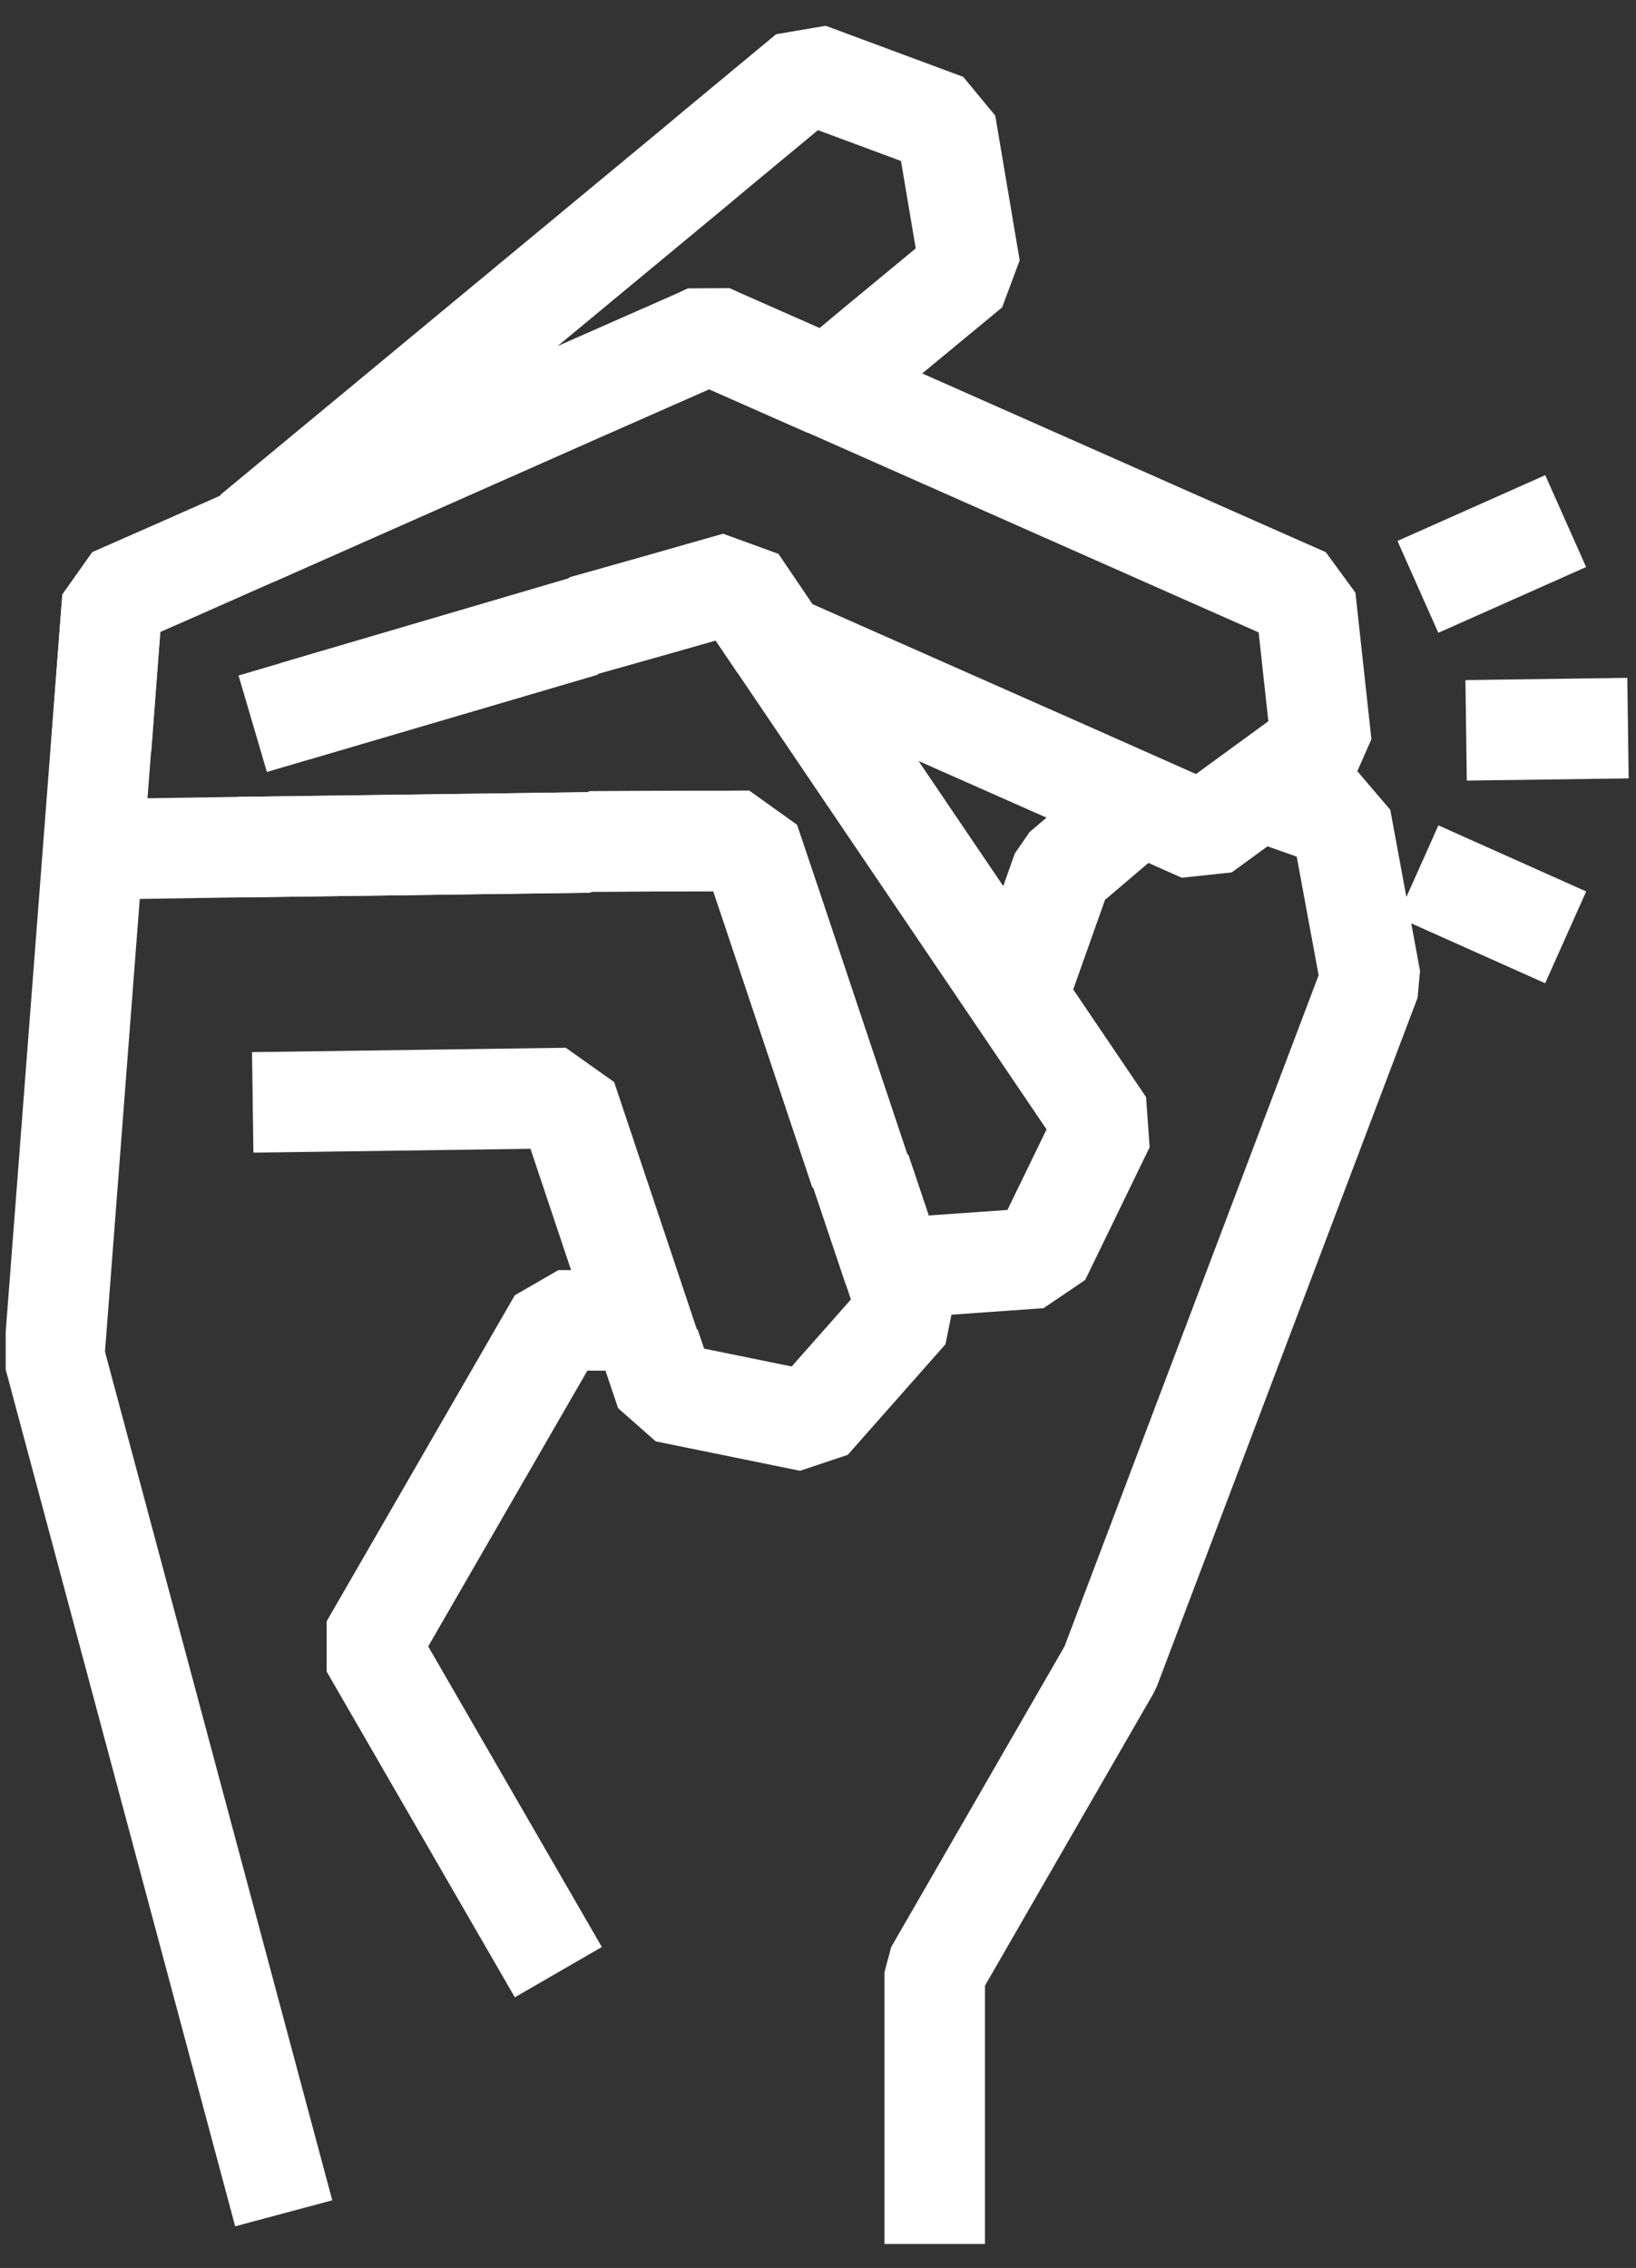 <svg width="57" height="79" viewBox="0 0 57 79" fill="none" xmlns="http://www.w3.org/2000/svg">
<rect x="0" y="0" width="57" height="79" fill="#333333" stroke="none"/>
<g clip-path="url(#clip0_245_122)">
<path d="M10.278 24.774L20.304 21.828L20.326 21.795L22.879 21.075L23.108 21.01L25.672 20.279L27.134 22.439L37.193 26.89L41.884 28.974L46.041 25.941L45.484 20.835L43.139 19.799L29.294 13.667L25.137 11.835L24.701 11.638L24.276 11.835L20.119 13.667L6.274 19.799L3.918 20.835L3.525 26.05" stroke="white" stroke-width="3.502" stroke-linejoin="bevel"/>
<path d="M20.119 13.668L24.276 11.835L24.701 11.638L25.137 11.835L28.836 13.471L29.872 12.609L30.538 12.053L33.8 9.358L32.949 4.318L28.159 2.54L24.897 5.245L24.232 5.802L12.733 15.326L11.533 16.319L8.805 18.577L8.816 18.675L20.119 13.668Z" stroke="white" stroke-width="3.502" stroke-linejoin="bevel"/>
<path d="M8.303 29.509L20.523 29.345L20.555 29.312L23.206 29.301H23.446L26.108 29.29L26.927 31.723L29.959 40.789L29.992 40.8L31.127 44.182L36.233 43.822L38.48 39.196L37.04 37.069L28.552 24.534L25.672 20.279L23.108 21.01L22.879 21.075L20.326 21.795L20.304 21.828L8.805 25.21" stroke="white" stroke-width="3.502" stroke-linejoin="bevel"/>
<path d="M8.805 38.4L19.737 38.248L22.628 46.888L22.65 46.877L23.195 48.492L28.225 49.517L31.629 45.666L29.992 40.8L29.959 40.789L26.927 31.723L26.108 29.291L23.446 29.301H23.206L20.555 29.312L20.522 29.345L8.303 29.509L3.252 29.585" stroke="white" stroke-width="3.502" stroke-linejoin="bevel"/>
<path d="M3.918 20.835L1.889 47.248L9.885 77.097" stroke="white" stroke-width="3.502" stroke-linejoin="bevel"/>
<path d="M39.713 28.014L37.007 30.316L35.447 34.713" stroke="white" stroke-width="3.502" stroke-linejoin="bevel"/>
<path d="M43.88 27.523L46.717 28.527L47.753 34.134L38.676 58.103L32.567 68.697V78.166" stroke="white" stroke-width="3.502" stroke-linejoin="bevel"/>
<path d="M22.334 45.994H19.453L12.897 57.351L19.453 68.697" stroke="white" stroke-width="3.502" stroke-linejoin="bevel"/>
<path d="M51.081 25.44L56.721 25.363" stroke="white" stroke-width="3.502" stroke-linejoin="bevel"/>
<path d="M49.401 30.349L54.55 32.651" stroke="white" stroke-width="3.502" stroke-linejoin="bevel"/>
<path d="M49.401 20.443L54.55 18.152" stroke="white" stroke-width="3.502" stroke-linejoin="bevel"/>
</g>
<defs>
<clipPath id="clip0_245_122">
<rect width="56.546" height="77.263" fill="white" transform="translate(0.198 0.903)"/>
</clipPath>
</defs>
</svg>
